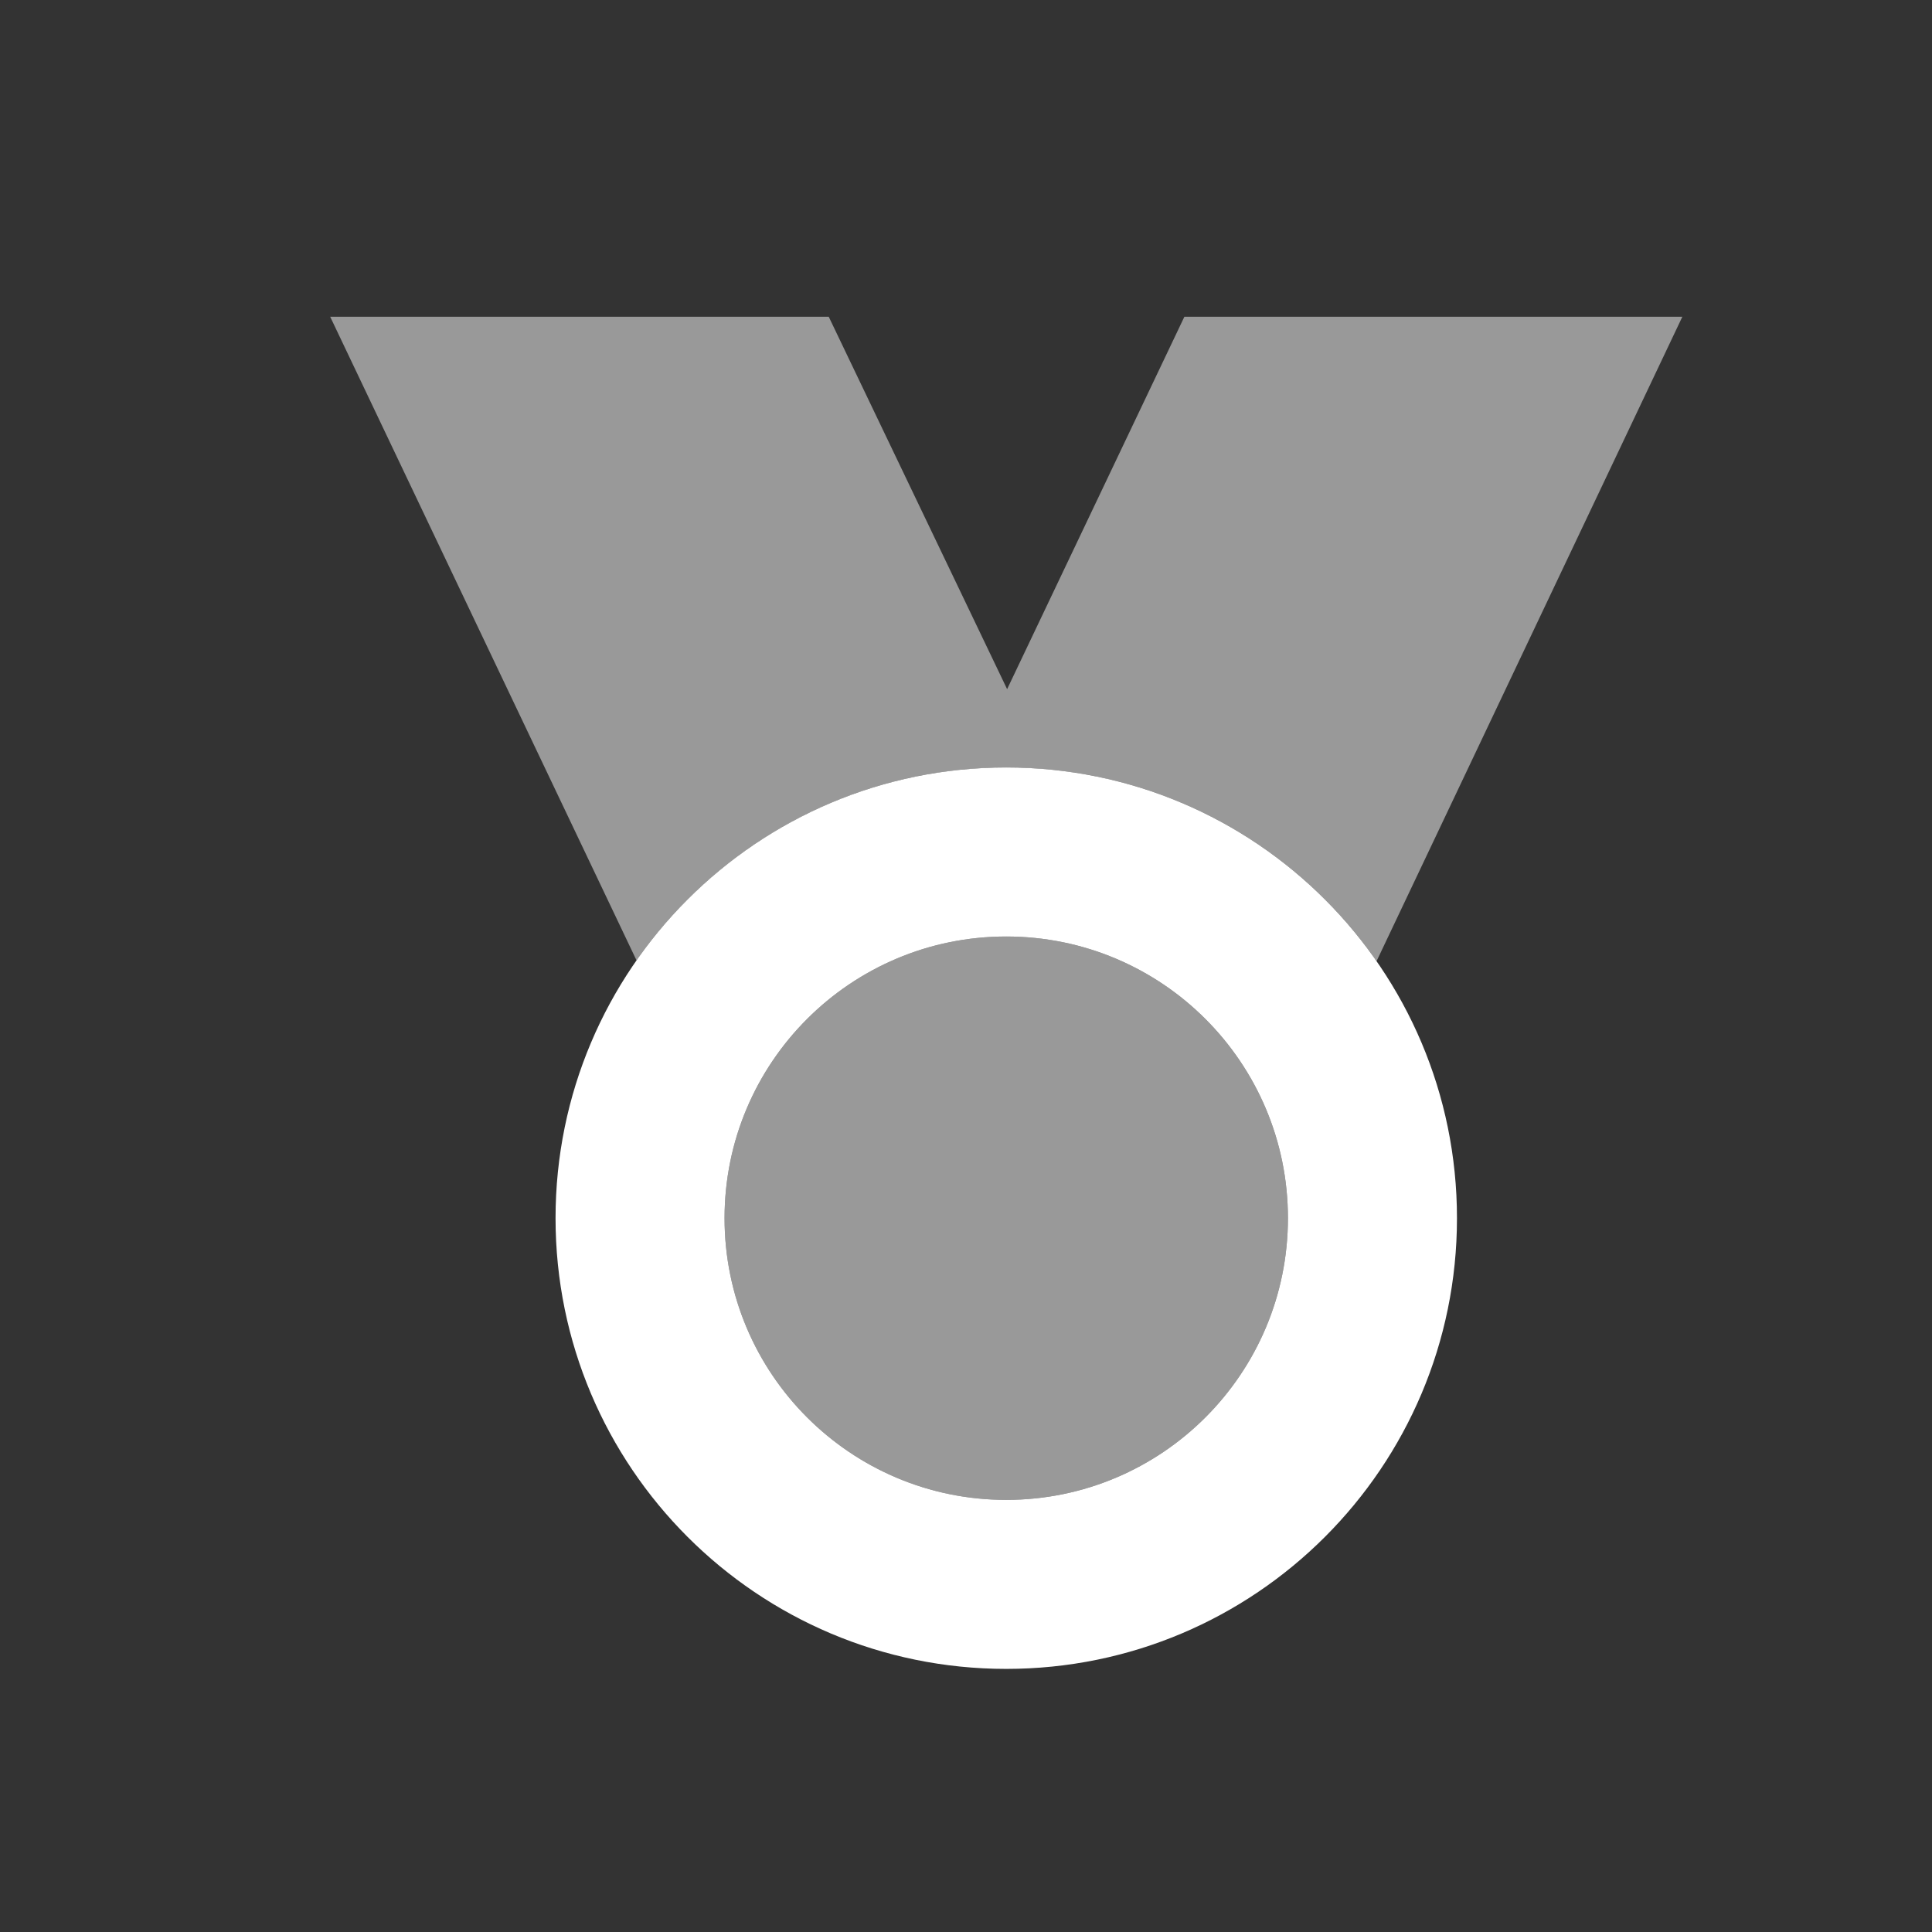 <svg width="71" height="71" viewBox="0 0 71 71" fill="none" xmlns="http://www.w3.org/2000/svg">
<rect x="0" y="0" width="71" height="71" fill="#333333" stroke="none"/>
<g clip-path="url(#clip0_2485_6101)">
<g clip-path="url(#clip1_2485_6101)">
<path fill-rule="evenodd" clip-rule="evenodd" d="M53.543 44.768C53.543 53.915 46.127 61.331 36.979 61.331C27.832 61.331 20.416 53.915 20.416 44.768C20.416 35.62 27.832 28.204 36.979 28.204C46.127 28.204 53.543 35.62 53.543 44.768ZM47.331 44.768C47.331 50.485 42.697 55.12 36.979 55.12C31.262 55.12 26.627 50.485 26.627 44.768C26.627 39.05 31.262 34.416 36.979 34.416C42.697 34.416 47.331 39.05 47.331 44.768Z" fill="white"/>
<path d="M36.979 55.12C42.696 55.12 47.331 50.485 47.331 44.768C47.331 39.05 42.696 34.416 36.979 34.416C31.262 34.416 26.627 39.05 26.627 44.768C26.627 50.485 31.262 55.12 36.979 55.12Z" fill="white" fill-opacity="0.5"/>
</g>
<path fill-rule="evenodd" clip-rule="evenodd" d="M43.525 11.641L37.011 25.326L30.456 11.641H12.135L23.392 35.294C26.386 31.008 31.355 28.204 36.98 28.204C42.617 28.204 47.597 31.02 50.588 35.322L61.825 11.641H43.525Z" fill="white" fill-opacity="0.5"/>
</g>
<defs>
<clipPath id="clip0_2485_6101">
<rect width="70" height="70" fill="white" transform="translate(0.5 0.5)"/>
</clipPath>
<clipPath id="clip1_2485_6101">
<rect width="49.69" height="49.69" fill="white" transform="translate(12.135 11.641)"/>
</clipPath>
</defs>
</svg>
